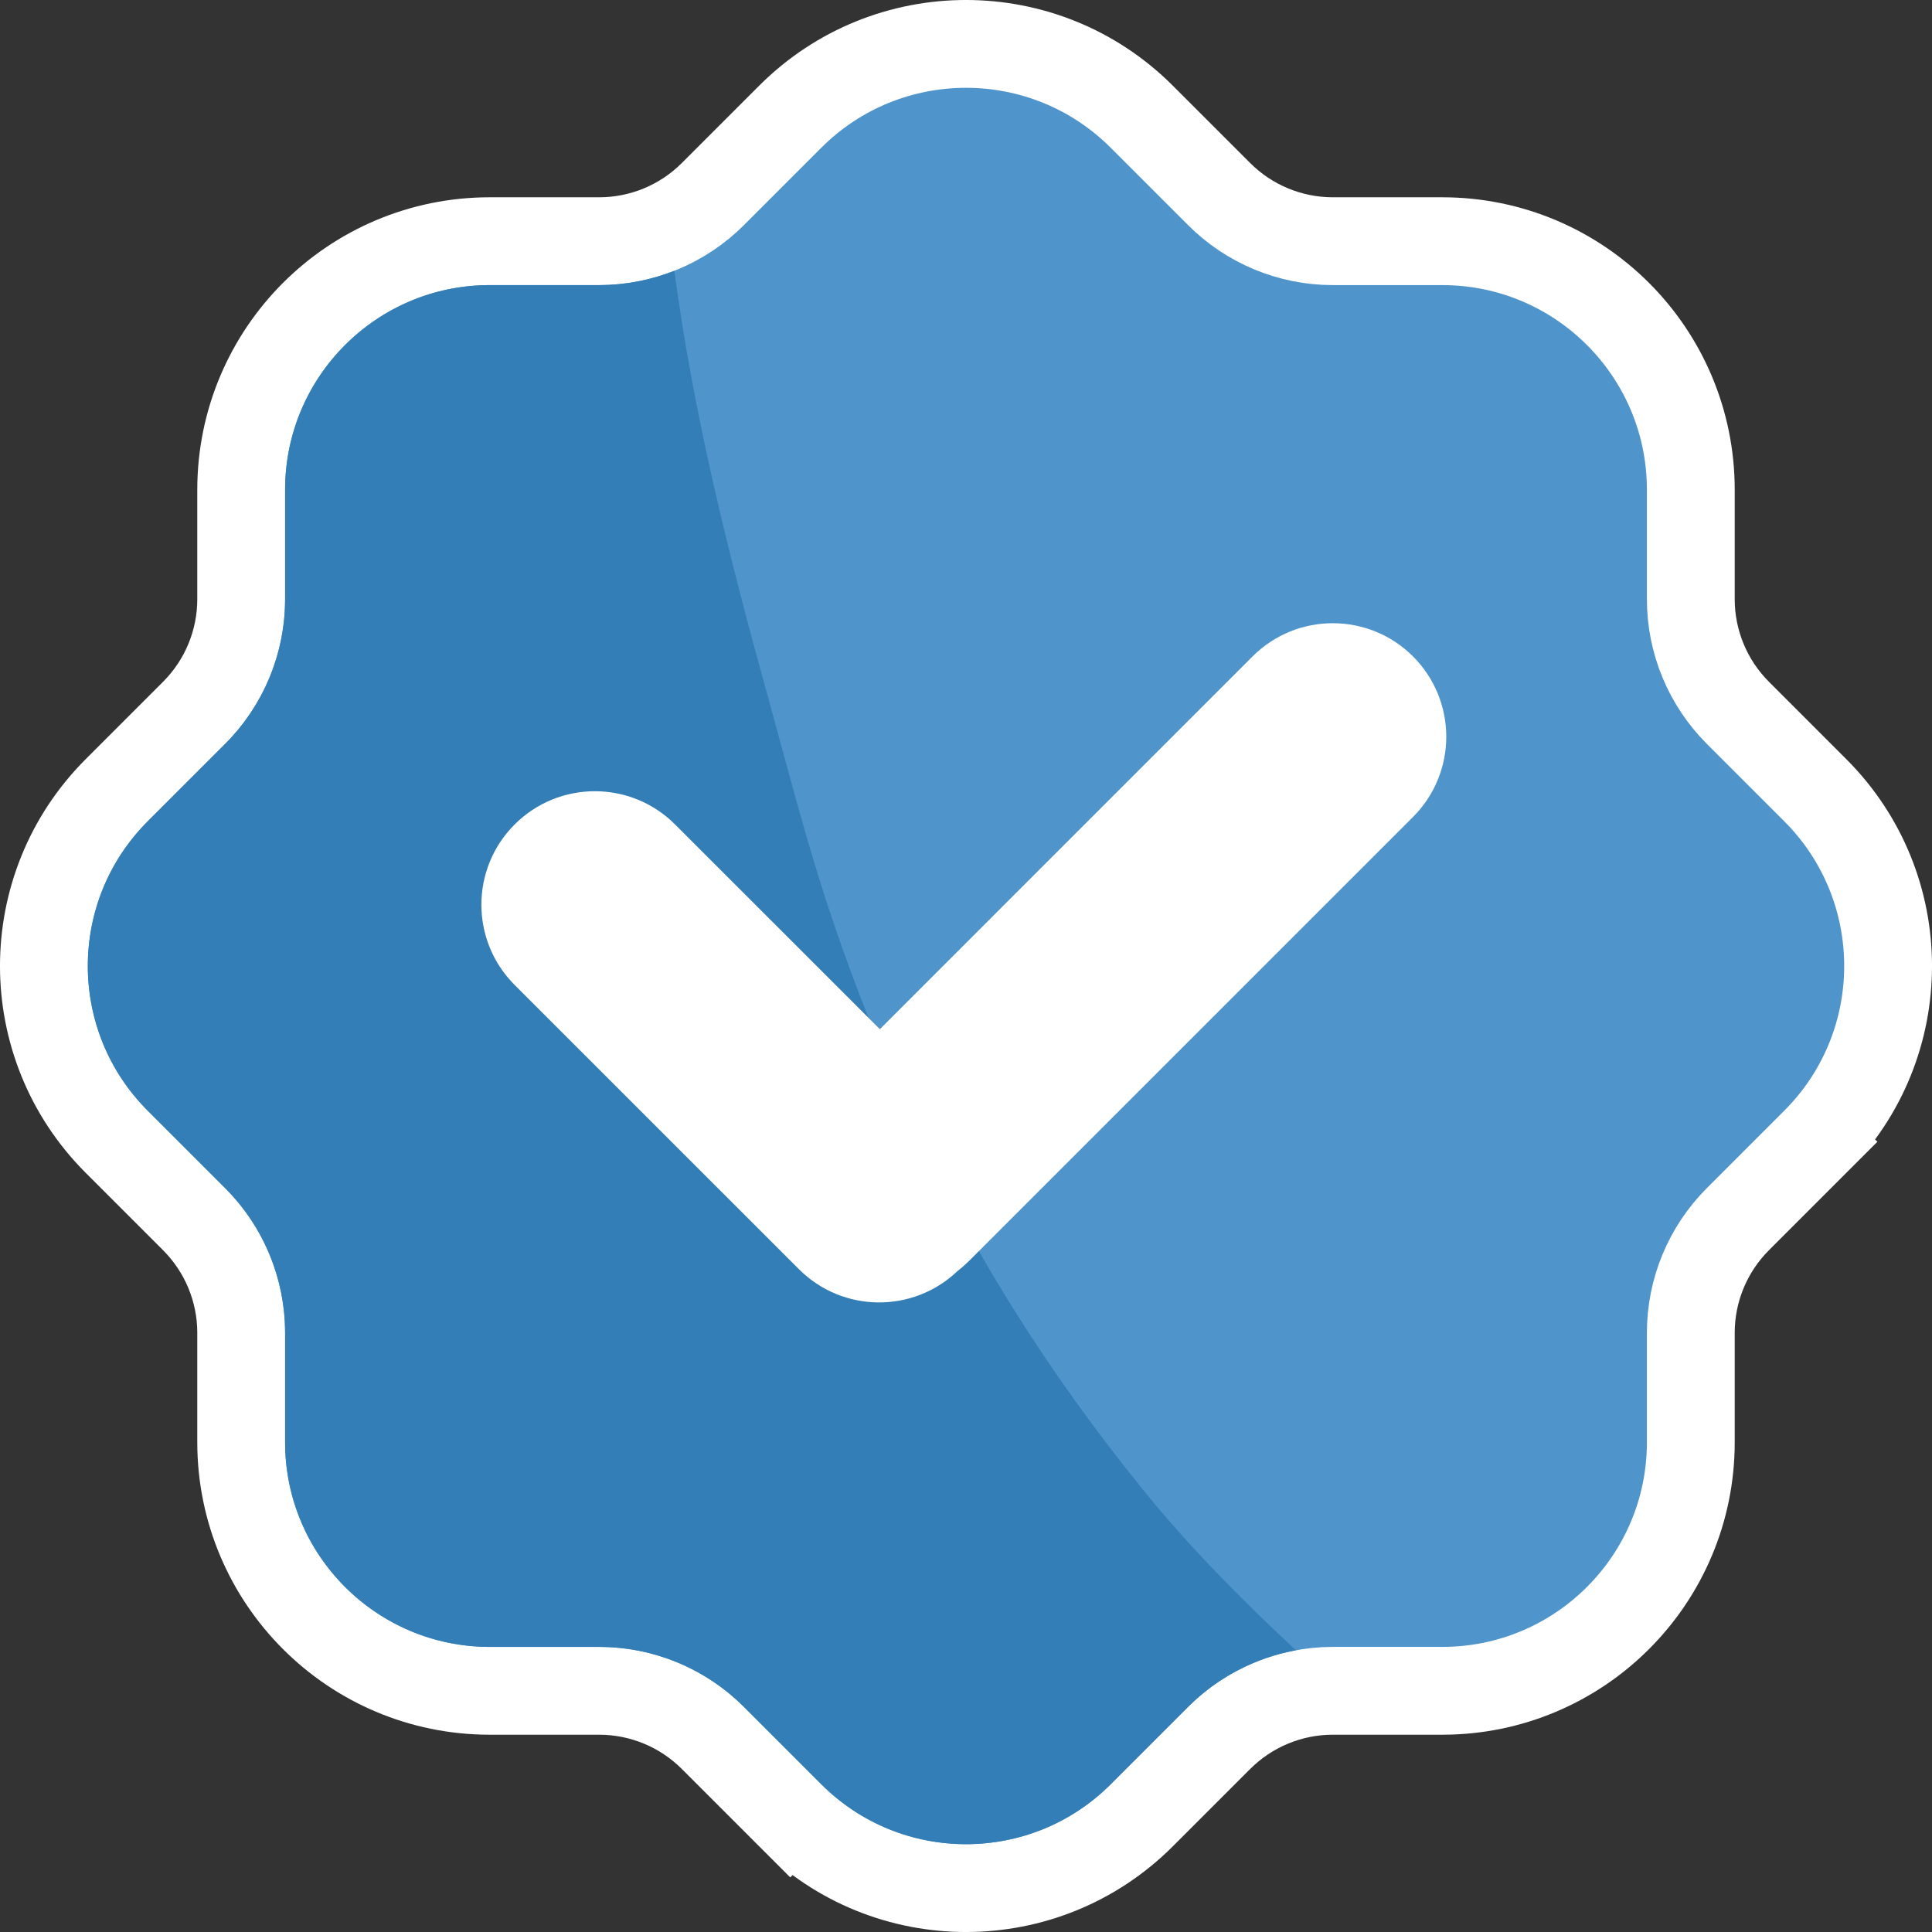 <svg width="44" height="44" viewBox="0 0 44 44" fill="none" xmlns="http://www.w3.org/2000/svg">
<rect x="0" y="0" width="44" height="44" fill="#333333" stroke="none"/>
<path d="M41.342 26.003L40.635 25.296L41.342 26.003C43.553 23.792 43.553 20.208 41.342 17.997L39.58 16.235C38.893 15.548 38.507 14.617 38.507 13.646V11.154C38.507 8.027 35.973 5.493 32.846 5.493H30.354C29.383 5.493 28.452 5.107 27.765 4.42L26.003 2.658C26.003 2.658 26.003 2.658 26.003 2.658C23.792 0.447 20.208 0.447 17.997 2.658C17.997 2.658 17.997 2.658 17.997 2.658L16.235 4.42C15.548 5.107 14.617 5.493 13.646 5.493H11.154C8.027 5.493 5.493 8.027 5.493 11.154V13.646C5.493 14.617 5.107 15.548 4.42 16.235L2.658 17.997L2.658 17.997C0.447 20.208 0.447 23.792 2.658 26.003L4.42 27.765C5.107 28.452 5.493 29.383 5.493 30.354V32.846C5.493 35.973 8.027 38.507 11.154 38.507H13.646C14.617 38.507 15.548 38.893 16.235 39.58L17.997 41.342L18.704 40.635L17.997 41.342C20.208 43.553 23.792 43.553 26.003 41.342L27.765 39.58C28.452 38.893 29.383 38.507 30.354 38.507H32.846C35.973 38.507 38.507 35.973 38.507 32.846V30.354C38.507 29.383 38.893 28.452 39.58 27.765L41.342 26.003Z" fill="#4F95CC" stroke="white" stroke-width="2"/>
<path d="M26.052 33.953C23.893 31.292 22.061 28.417 20.666 25.284C19.92 23.607 19.251 21.898 18.699 20.147C18.244 18.705 17.869 17.238 17.465 15.78C16.586 12.607 15.794 9.434 15.358 6.167C14.818 6.38 14.238 6.493 13.646 6.493H11.154C8.58 6.493 6.493 8.58 6.493 11.154V13.646C6.493 14.882 6.002 16.068 5.127 16.942L3.365 18.704C1.545 20.524 1.545 23.476 3.365 25.296L5.127 27.058C6.002 27.932 6.493 29.118 6.493 30.354V32.846C6.493 35.42 8.58 37.507 11.154 37.507H13.646C14.882 37.507 16.068 37.998 16.942 38.873L18.704 40.635C20.524 42.455 23.476 42.455 25.296 40.635L27.058 38.873C27.731 38.2 28.589 37.754 29.513 37.584C28.292 36.442 27.1 35.246 26.052 33.953Z" fill="#337EB6"/>
<mask id="mask0_3711_16111" style="mask-type:alpha" maskUnits="userSpaceOnUse" x="9" y="9" width="26" height="26">
<rect x="9.5" y="9.5" width="25" height="25" fill="white"/>
</mask>
<g mask="url(#mask0_3711_16111)">
<path fill-rule="evenodd" clip-rule="evenodd" d="M21.809 28.945C20.797 29.914 19.191 29.901 18.195 28.905L11.72 22.431C10.711 21.422 10.711 19.786 11.72 18.777C12.73 17.767 14.366 17.767 15.375 18.777L20.038 23.439L28.526 14.95C29.535 13.941 31.171 13.941 32.181 14.95C33.19 15.96 33.19 17.596 32.181 18.605L22.068 28.718C21.985 28.8 21.899 28.876 21.809 28.945Z" fill="white"/>
</g>
</svg>
